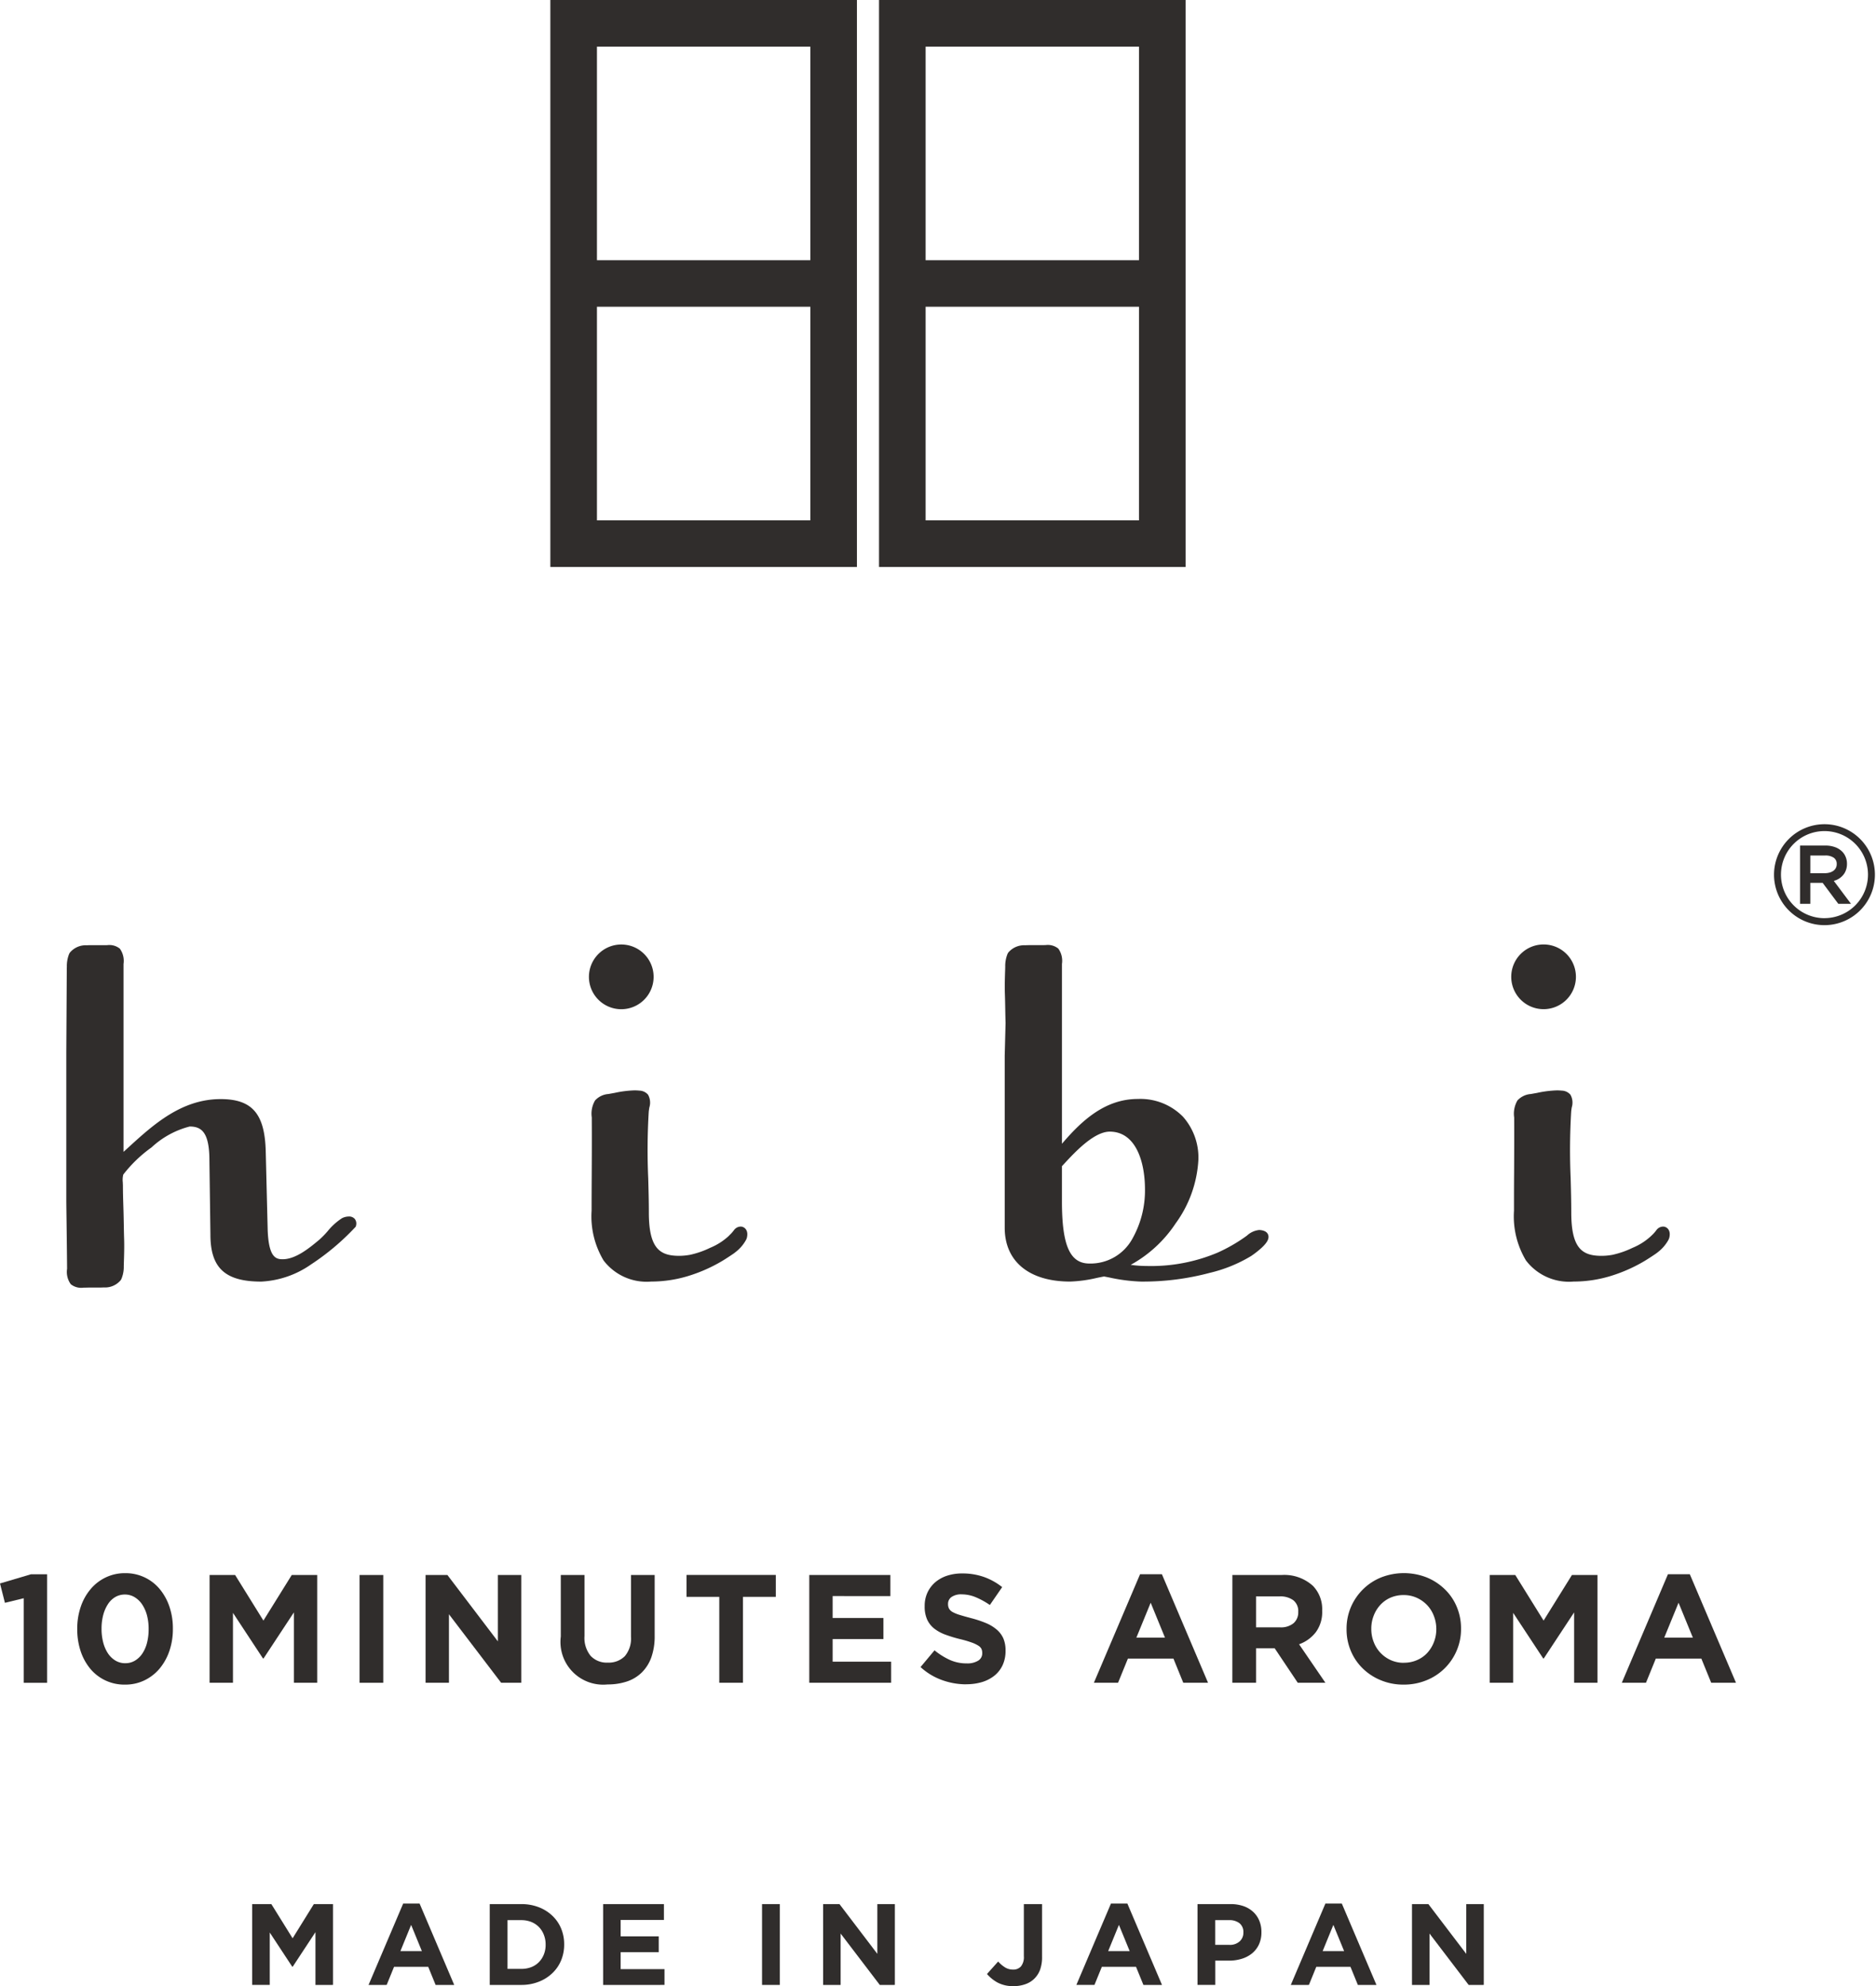 <svg viewBox="0 0 163.859 173.373" height="173.373" width="163.859" xmlns:xlink="http://www.w3.org/1999/xlink" xmlns="http://www.w3.org/2000/svg"><defs><clipPath id="a"><rect fill="none" height="173.373" width="163.859"></rect></clipPath></defs><g clip-path="url(#a)"><path fill="#302d2c" transform="translate(37.887 17.811)" d="M119.52,56.186h2.027a2.237,2.237,0,0,1,.78.125,1.494,1.494,0,0,1,.56.345,1.2,1.2,0,0,1,.27.414,1.316,1.316,0,0,1,.1.516V57.6a1.337,1.337,0,0,1-.1.529,1.128,1.128,0,0,1-.266.4,1.369,1.369,0,0,1-.407.286,2.035,2.035,0,0,1-.51.157L123.42,60.9h-.652L121.4,59.068h-1.347V60.9h-.532Zm1.986,2.4a1.74,1.74,0,0,0,.486-.068,1.223,1.223,0,0,0,.385-.191.9.9,0,0,0,.252-.3.863.863,0,0,0,.092-.407v-.012a.818.818,0,0,0-.317-.686,1.434,1.434,0,0,0-.89-.244h-1.461v1.912Z"></path><path fill="#302d2c" transform="translate(37.887 17.811)" d="M119.337,56h2.209a2.409,2.409,0,0,1,.843.136,1.674,1.674,0,0,1,.626.388,1.382,1.382,0,0,1,.31.474,1.488,1.488,0,0,1,.111.584V57.6a1.527,1.527,0,0,1-.111.6,1.315,1.315,0,0,1-.306.463,1.559,1.559,0,0,1-.458.322,2.154,2.154,0,0,1-.274.1l1.5,2h-1.109l-1.368-1.832h-1.073v1.832h-.9Zm3.717,4.714-1.406-1.872.294-.051a1.86,1.86,0,0,0,.464-.143,1.193,1.193,0,0,0,.352-.247l0,0a.94.94,0,0,0,.223-.339l0,0a1.165,1.165,0,0,0,.083-.458v-.013a1.13,1.13,0,0,0-.083-.446l0-.005a1.008,1.008,0,0,0-.23-.352,1.314,1.314,0,0,0-.491-.3,2.053,2.053,0,0,0-.717-.114H119.7v4.349h.167V58.885h1.621l1.368,1.832ZM119.87,56.5h1.643a1.6,1.6,0,0,1,1,.281,1,1,0,0,1,.389.831v.012a1.037,1.037,0,0,1-.113.491,1.089,1.089,0,0,1-.3.363,1.408,1.408,0,0,1-.446.223,1.92,1.92,0,0,1-.538.076H119.87Zm1.636,1.912a1.557,1.557,0,0,0,.436-.061,1.037,1.037,0,0,0,.326-.162.715.715,0,0,0,.2-.24.684.684,0,0,0,.073-.325v-.012a.636.636,0,0,0-.247-.542,1.257,1.257,0,0,0-.778-.2h-1.278v1.547Z"></path><path fill="#302d2c" transform="translate(11.57)" d="M63.278,0H36.5V49.493H63.278V0Zm-4.07,45.422H40.57V26.777H59.209ZM40.57,22.713V4.072H59.208V22.713ZM91.985,2.036V0H65.208V49.493H91.985V47.457h0V2.036Zm-4.07,43.386H69.277V26.777H87.916Zm0-22.709H69.277V4.072H87.916Z"></path><path fill="#302d2c" transform="translate(12.511 22.983)" d="M51.583,86.041a3.023,3.023,0,0,0,.759-.873.725.725,0,0,0,.087-.186c.088-.36-.038-.545-.2-.586a.412.412,0,0,0-.4.2,4.793,4.793,0,0,1-.5.548,5.689,5.689,0,0,1-1.684,1.071,7.994,7.994,0,0,1-1.825.633,5.676,5.676,0,0,1-1,.1c-2.028,0-2.962-.964-2.962-4.087,0-2.913-.238-5.913-.009-8.811.062-.716.4-1.434-.557-1.528a10.059,10.059,0,0,0-2.618.3,1.466,1.466,0,0,0-.969.448c-.271.348-.223.865-.22,1.553.018,2.629-.016,5.263-.016,7.886,0,3.277,1.013,5.879,4.9,5.879a10.764,10.764,0,0,0,3.059-.448,13.363,13.363,0,0,0,2.814-1.209c.252-.144.494-.3.734-.457.124-.079.242-.159.362-.241a2.748,2.748,0,0,0,.249-.188"></path><path fill="#302d2c" transform="translate(12.511 22.983)" d="M44.365,88.888a4.726,4.726,0,0,1-4.156-1.841A7.492,7.492,0,0,1,39.162,82.7c0-1.034.005-2.086.011-3.1.008-1.567.016-3.188.005-4.78,0-.091,0-.178,0-.261a2.274,2.274,0,0,1,.287-1.481,1.741,1.741,0,0,1,1.159-.561c.183-.031.373-.067.557-.1a9.241,9.241,0,0,1,1.727-.218c.142,0,.282.007.415.02a1.039,1.039,0,0,1,.768.355,1.411,1.411,0,0,1,.114,1.122c-.02.126-.041.256-.052.38a55.459,55.459,0,0,0-.044,5.81c.027.978.054,1.989.054,2.974,0,3.163.974,3.782,2.657,3.782a5.389,5.389,0,0,0,.946-.091,7.731,7.731,0,0,0,1.754-.611,5.436,5.436,0,0,0,1.595-1.008l.124-.126a3.042,3.042,0,0,0,.341-.381.753.753,0,0,1,.6-.338.514.514,0,0,1,.128.016c.305.078.554.4.418.953l0,.009a1,1,0,0,1-.118.259,3.331,3.331,0,0,1-.827.953,3,3,0,0,1-.274.207c-.118.081-.238.162-.364.242-.283.188-.521.336-.749.466a13.625,13.625,0,0,1-2.878,1.236A11.13,11.13,0,0,1,44.365,88.888ZM42.906,72.807a8.788,8.788,0,0,0-1.612.207c-.187.036-.381.073-.571.1a1.231,1.231,0,0,0-.779.334,1.876,1.876,0,0,0-.159,1.1c0,.086,0,.174,0,.266.011,1.595,0,3.217-.005,4.786-.005,1.017-.011,2.069-.011,3.1a6.93,6.93,0,0,0,.937,3.994,4.1,4.1,0,0,0,3.656,1.58,10.514,10.514,0,0,0,2.972-.435,13.017,13.017,0,0,0,2.75-1.181c.217-.124.444-.265.716-.446l0,0c.12-.076.236-.155.355-.236a2.444,2.444,0,0,0,.225-.17l.006,0a2.725,2.725,0,0,0,.683-.785l.007-.012a.447.447,0,0,0,.05-.1.46.46,0,0,0,.013-.2.221.221,0,0,0-.071.068,3.483,3.483,0,0,1-.408.461l-.12.122a5.98,5.98,0,0,1-1.777,1.136,8.276,8.276,0,0,1-1.9.656,6.012,6.012,0,0,1-1.057.1,2.879,2.879,0,0,1-2.483-.991,5.54,5.54,0,0,1-.784-3.4c0-.977-.027-1.984-.054-2.957a55.911,55.911,0,0,1,.046-5.877c.013-.149.035-.29.057-.426.043-.269.088-.547.006-.654a.526.526,0,0,0-.346-.121C43.147,72.812,43.028,72.807,42.906,72.807Z"></path><path fill="#302d2c" transform="translate(21.196 19.932)" d="M88.857,87.747c-.392-.043-.768.288-1.062.5a14.751,14.751,0,0,1-2.513,1.45,15.4,15.4,0,0,1-6.335,1.193,9.086,9.086,0,0,1-2.365-.3c3.63-1.338,6.59-5.949,6.59-9.3a4.673,4.673,0,0,0-4.986-4.984c-3.042,0-5.156,2.309-6.763,4.241h-.169V64.213c.02-1.285-.273-1.363-1.437-1.331-.479.016-.963-.022-1.445.005a1.51,1.51,0,0,0-1.25.5.614.614,0,0,1-.037.066,2.991,2.991,0,0,0-.182,1.2c-.028.732-.05,1.468-.025,2.207.029.832.03,1.666.059,2.5l-.075,2.868V87.243c0,2.976,2.277,4.392,5.409,4.392a17.213,17.213,0,0,0,2.957-.448,20.423,20.423,0,0,0,3.21.448,22.292,22.292,0,0,0,5.966-.752,12.229,12.229,0,0,0,3.511-1.425c.354-.236,2.224-1.579.94-1.711M73.964,90.67c-2.029,0-2.709-1.936-2.709-5.729v-3.2c.849-.893,2.791-3.2,4.479-3.2,2.2,0,3.382,2.234,3.382,5.354,0,2.753-1.268,6.771-5.152,6.771"></path><path fill="#302d2c" transform="translate(21.196 19.932)" d="M78.439,91.94a15.306,15.306,0,0,1-2.74-.356c-.186-.036-.35-.069-.466-.088-.2.036-.407.079-.63.125a11.833,11.833,0,0,1-2.33.318c-3.578,0-5.713-1.756-5.713-4.7V72.221l.075-2.859c-.014-.417-.022-.839-.029-1.247s-.015-.832-.03-1.246c-.026-.762,0-1.519.025-2.229,0-.052,0-.1.005-.155a2.8,2.8,0,0,1,.207-1.164l.011-.023.012-.017.009-.017.02-.036a1.809,1.809,0,0,1,1.489-.646c.132-.008.267-.011.429-.011.131,0,.264,0,.392,0s.254,0,.379,0c.093,0,.177,0,.255,0,.133,0,.236-.005.325-.005a1.454,1.454,0,0,1,1.106.306,1.827,1.827,0,0,1,.32,1.339v15.7c1.681-1.966,3.725-3.911,6.627-3.911a5.209,5.209,0,0,1,3.952,1.558,5.368,5.368,0,0,1,1.339,3.73,10.369,10.369,0,0,1-1.988,5.573,11.131,11.131,0,0,1-3.924,3.618,9.747,9.747,0,0,0,1.382.1,14.952,14.952,0,0,0,6.212-1.167A14.32,14.32,0,0,0,87.619,88l.11-.082a1.842,1.842,0,0,1,1.057-.48.952.952,0,0,1,.1.006c.5.051.655.28.7.463.077.312-.119.661-.636,1.129a8.234,8.234,0,0,1-.869.675,12.548,12.548,0,0,1-3.6,1.465A22.589,22.589,0,0,1,78.439,91.94Zm-3.214-1.061.049.007c.129.019.311.055.542.1a14.836,14.836,0,0,0,2.623.344,21.982,21.982,0,0,0,5.884-.741A12.036,12.036,0,0,0,87.749,89.2a4.27,4.27,0,0,0,1.236-1.123.751.751,0,0,0-.159-.03l-.04,0a1.433,1.433,0,0,0-.691.358l-.121.09a14.931,14.931,0,0,1-2.568,1.482A15.537,15.537,0,0,1,78.947,91.2a9.329,9.329,0,0,1-2.451-.312l-.753-.22a5.035,5.035,0,0,1-1.78.31c-2.656,0-3.014-3.05-3.014-6.033V81.623l.084-.088c.087-.091.186-.2.294-.315,1.032-1.114,2.759-2.979,4.406-2.979,2.274,0,3.687,2.168,3.687,5.658a9.19,9.19,0,0,1-1.162,4.573A5.188,5.188,0,0,1,76.5,90.3a10.057,10.057,0,0,0,4.487-3.772A9.756,9.756,0,0,0,82.868,81.3a4.386,4.386,0,0,0-4.682-4.679c-2.854,0-4.867,2.132-6.529,4.131l-.091.11H70.95V64.213a1.645,1.645,0,0,0-.145-.907c-.087-.088-.282-.125-.673-.125-.084,0-.181,0-.307.005-.083,0-.173,0-.273,0-.131,0-.263,0-.39,0s-.255,0-.381,0c-.15,0-.274,0-.391.01-.42.027-.834.089-1,.35l0,0c-.009.017-.019.038-.033.06a2.381,2.381,0,0,0-.138.9c0,.054,0,.107-.005.16-.026.7-.05,1.444-.025,2.185.015.419.022.844.03,1.256s.015.831.029,1.246v.009l-.075,2.874v15.01c0,2.6,1.86,4.088,5.1,4.088a11.378,11.378,0,0,0,2.207-.306c.245-.051.477-.1.7-.137Zm-3.666-9.013v3.075c0,3.853.7,5.424,2.4,5.424a4.17,4.17,0,0,0,3.771-2.2A8.566,8.566,0,0,0,78.812,83.9c0-2.441-.808-5.049-3.078-5.049-1.381,0-3.058,1.811-3.959,2.783Z"></path><path fill="#302d2c" transform="translate(12.454 19.917)" d="M39.286,65.351a2.521,2.521,0,1,1,2.521,2.521,2.519,2.519,0,0,1-2.521-2.521"></path><path fill="#302d2c" transform="translate(51.74 82.747)" d="M2.521-.3A2.825,2.825,0,1,1-.3,2.521,2.828,2.828,0,0,1,2.521-.3Zm0,5.041A2.216,2.216,0,1,0,.3,2.521,2.219,2.219,0,0,0,2.521,4.737Z"></path><path fill="#302d2c" transform="translate(31.903 22.983)" d="M112.759,86.041a3.148,3.148,0,0,0,.759-.873.762.762,0,0,0,.083-.186c.091-.36-.033-.545-.194-.586a.418.418,0,0,0-.407.2,3.912,3.912,0,0,1-.5.548,5.614,5.614,0,0,1-1.679,1.071,8.129,8.129,0,0,1-1.823.633,5.732,5.732,0,0,1-1,.1c-2.03,0-2.961-.964-2.961-4.087,0-2.913-.234-5.913-.008-8.811.055-.716.4-1.434-.558-1.528a10.065,10.065,0,0,0-2.618.3,1.467,1.467,0,0,0-.971.448c-.27.348-.223.865-.219,1.553.011,2.629-.017,5.263-.017,7.886,0,3.277,1.013,5.879,4.9,5.879a10.728,10.728,0,0,0,3.058-.448,13.344,13.344,0,0,0,2.816-1.209c.25-.144.494-.3.735-.457.122-.079.242-.159.361-.241a2.961,2.961,0,0,0,.25-.188"></path><path fill="#302d2c" transform="translate(31.903 22.983)" d="M105.539,88.888a4.726,4.726,0,0,1-4.156-1.841,7.492,7.492,0,0,1-1.047-4.342c0-1.1,0-2.224.01-3.309.007-1.5.013-3.052.007-4.576,0-.086,0-.17,0-.251a2.294,2.294,0,0,1,.285-1.49,1.752,1.752,0,0,1,1.161-.561c.184-.031.375-.067.56-.1a9.231,9.231,0,0,1,1.724-.218c.142,0,.282.007.415.02a1.036,1.036,0,0,1,.765.352,1.4,1.4,0,0,1,.118,1.114c-.02.128-.041.261-.05.388a56.248,56.248,0,0,0-.044,5.818c.026.976.053,1.985.053,2.969,0,3.163.974,3.782,2.656,3.782a5.409,5.409,0,0,0,.95-.091,7.867,7.867,0,0,0,1.751-.611,5.368,5.368,0,0,0,1.588-1.007l.068-.066a3.153,3.153,0,0,0,.4-.439l.005-.007a.741.741,0,0,1,.6-.334.536.536,0,0,1,.126.015c.309.079.555.4.418.952a.914.914,0,0,1-.1.236l-.017.031a3.453,3.453,0,0,1-.829.956,3.265,3.265,0,0,1-.274.206c-.126.087-.246.167-.366.244-.279.184-.518.333-.748.465a13.594,13.594,0,0,1-2.88,1.237A11.1,11.1,0,0,1,105.539,88.888Zm-1.458-16.082a8.778,8.778,0,0,0-1.61.207c-.188.036-.383.073-.574.105a1.221,1.221,0,0,0-.782.336,1.9,1.9,0,0,0-.156,1.106c0,.083,0,.168,0,.257.006,1.527,0,3.08-.007,4.582,0,1.084-.01,2.206-.01,3.306a6.93,6.93,0,0,0,.937,3.994,4.1,4.1,0,0,0,3.656,1.58,10.482,10.482,0,0,0,2.971-.435,12.985,12.985,0,0,0,2.752-1.181c.22-.126.448-.268.718-.447.117-.076.233-.153.356-.238a2.676,2.676,0,0,0,.227-.171l0,0a2.851,2.851,0,0,0,.685-.785l.012-.022a.564.564,0,0,0,.039-.08l0-.009a.48.48,0,0,0,.017-.2.226.226,0,0,0-.074.068,3.618,3.618,0,0,1-.473.528l-.061.059a5.916,5.916,0,0,1-1.767,1.132,8.412,8.412,0,0,1-1.893.656,6.033,6.033,0,0,1-1.062.1,2.878,2.878,0,0,1-2.483-.991,5.545,5.545,0,0,1-.783-3.4c0-.975-.027-1.981-.053-2.953a56.7,56.7,0,0,1,.046-5.882c.012-.15.034-.295.056-.434.041-.266.084-.542,0-.647a.523.523,0,0,0-.343-.12C104.323,72.812,104.2,72.807,104.081,72.807Z"></path><path fill="#302d2c" transform="translate(31.845 19.917)" d="M100.458,65.351a2.521,2.521,0,1,1,2.525,2.521,2.52,2.52,0,0,1-2.525-2.521"></path><path fill="#302d2c" transform="translate(31.845 19.917)" d="M102.983,62.526a2.825,2.825,0,1,1-2.829,2.825A2.826,2.826,0,0,1,102.983,62.526Zm0,5.041a2.216,2.216,0,1,0-2.22-2.216A2.217,2.217,0,0,0,102.983,67.567Z"></path><path fill="#302d2c" transform="translate(1.467 19.932)" d="M9.021,75.349V64.213c.017-1.284-.273-1.363-1.438-1.331-.478.016-.963-.021-1.442.007a1.5,1.5,0,0,0-1.251.5c-.012.021-.025.046-.038.065a3.042,3.042,0,0,0-.182,1.2l-.042,7.28V84.942c0,.313.074,5.33.068,5.884-.02,1.288.271,1.366,1.437,1.334.479-.018.961.018,1.446-.009a1.508,1.508,0,0,0,1.249-.5c.012-.022.024-.045.037-.067a2.958,2.958,0,0,0,.183-1.192c.026-.736.049-1.472.024-2.209-.026-.836-.029-1.669-.057-2.5-.021-.707-.046-1.416-.046-2.12a3.117,3.117,0,0,1,.053-1.073c.337-.818,4.476-4.388,6.085-4.388,1.35,0,2.027.817,2.027,3.273l.088,6.47c0,2.677,1.1,3.793,4.139,3.793,2.753,0,5.747-2.321,7.974-4.638.13-.6-.583-.433-.781-.323a16.047,16.047,0,0,0-1.925,1.839c-.918.764-2.143,1.782-3.411,1.782-1.014,0-1.518-.668-1.6-2.825l-.171-6.914c-.082-3.051-1.011-4.241-3.632-4.241-3.8,0-6.424,2.9-8.788,4.982V75.349Z"></path><path fill="#302d2c" transform="translate(1.467 19.932)" d="M7.9,62.572A1.456,1.456,0,0,1,9,62.878a1.831,1.831,0,0,1,.322,1.339v16.4l.418-.38c2.173-1.981,4.635-4.226,8.066-4.226,2.746,0,3.849,1.272,3.937,4.537l.171,6.915c.093,2.332.693,2.528,1.3,2.528,1.16,0,2.348-.989,3.216-1.711a7.784,7.784,0,0,0,.714-.73,5.4,5.4,0,0,1,1.259-1.141A1.349,1.349,0,0,1,29,86.26a.641.641,0,0,1,.528.221.659.659,0,0,1,.1.58l-.018.084-.06.062a21.221,21.221,0,0,1-3.847,3.235,8.3,8.3,0,0,1-4.347,1.5c-3.156,0-4.444-1.187-4.444-4.1l-.088-6.466c0-2.468-.689-2.972-1.722-2.972a7.683,7.683,0,0,0-3.332,1.823A11.724,11.724,0,0,0,9.3,82.6a1.889,1.889,0,0,0-.04.685c0,.1.009.185.01.271,0,.605.019,1.225.037,1.824l.009.289c.014.43.022.867.03,1.289.007.4.014.809.027,1.213.025.741,0,1.477-.024,2.229,0,.057,0,.113-.006.169a2.727,2.727,0,0,1-.208,1.146l-.011.02c-.011.018-.021.037-.03.055l-.01.018a1.782,1.782,0,0,1-1.488.644c-.136.008-.278.011-.448.011-.119,0-.238,0-.357,0s-.231,0-.346,0-.212,0-.3.005c-.135,0-.238.005-.327.005a1.454,1.454,0,0,1-1.106-.306,1.833,1.833,0,0,1-.32-1.342c0-.347-.025-2.517-.046-4.1-.012-.929-.022-1.663-.022-1.779V71.932l.042-7.293c0-.053,0-.107.006-.162a2.82,2.82,0,0,1,.206-1.155l.011-.023.015-.021.013-.023.014-.024a1.8,1.8,0,0,1,1.492-.647c.133-.008.272-.011.439-.011.127,0,.253,0,.38,0s.246,0,.369,0c.1,0,.183,0,.263,0C7.7,62.573,7.807,62.572,7.9,62.572Zm.82,19.4V64.213a1.649,1.649,0,0,0-.146-.907c-.087-.089-.282-.125-.673-.125-.084,0-.181,0-.306,0-.085,0-.178,0-.282,0-.126,0-.252,0-.379,0s-.247,0-.37,0c-.155,0-.283,0-.4.01-.424.026-.839.087-1.006.352l0,.006c-.009.016-.019.034-.031.054a2.4,2.4,0,0,0-.138.893c0,.055,0,.109-.006.162l-.042,7.275V84.942c0,.112.01.881.022,1.771C4.975,88.3,5,90.474,5,90.829a1.648,1.648,0,0,0,.145.907c.087.088.282.124.672.124.084,0,.181,0,.307-.005.1,0,.2-.006.323-.006s.237,0,.355,0,.232,0,.348,0c.158,0,.289,0,.411-.01.42-.028.834-.089,1-.349l.032-.058a2.272,2.272,0,0,0,.142-.888c0-.059,0-.117.006-.174.026-.738.048-1.463.024-2.185-.013-.409-.02-.822-.027-1.222-.007-.42-.015-.854-.029-1.281L8.7,85.4c-.018-.6-.037-1.228-.037-1.841,0-.071,0-.154-.009-.242a2.268,2.268,0,0,1,.084-.946A11.378,11.378,0,0,1,11.4,79.746c.936-.729,2.663-1.952,3.706-1.952a1.957,1.957,0,0,1,1.774.852,4.974,4.974,0,0,1,.558,2.725l.088,6.466a3.489,3.489,0,0,0,.833,2.682,4.272,4.272,0,0,0,3,.81c2.9,0,6.019-2.754,7.673-4.46H29a.761.761,0,0,0-.3.07,5.013,5.013,0,0,0-1.1,1.017,8.321,8.321,0,0,1-.776.789c-.94.782-2.227,1.853-3.607,1.853-1.568,0-1.844-1.5-1.908-3.117l-.171-6.919c-.079-2.948-.919-3.944-3.328-3.944-3.195,0-5.565,2.16-7.655,4.067-.322.293-.625.57-.932.84Z"></path><path fill="#302d2c" transform="translate(0 33.076)" d="M2.071,106.438l-1.641.4L0,105.148l2.7-.8H4.112v9.474H2.071Z"></path><path fill="#302d2c" transform="translate(1.624 33.054)" d="M9.288,114a3.854,3.854,0,0,1-3.03-1.389,4.748,4.748,0,0,1-.842-1.542,6.05,6.05,0,0,1-.294-1.906v-.029a5.847,5.847,0,0,1,.3-1.907,4.719,4.719,0,0,1,.853-1.544A3.924,3.924,0,0,1,7.6,104.649a3.848,3.848,0,0,1,1.713-.377,3.859,3.859,0,0,1,3.016,1.391,4.805,4.805,0,0,1,.847,1.538,5.846,5.846,0,0,1,.3,1.91v.025a5.854,5.854,0,0,1-.3,1.911,4.821,4.821,0,0,1-.852,1.544A3.972,3.972,0,0,1,11,113.624,3.8,3.8,0,0,1,9.288,114m.028-1.869a1.61,1.61,0,0,0,.846-.223,2.025,2.025,0,0,0,.645-.618,3.027,3.027,0,0,0,.41-.939,4.712,4.712,0,0,0,.141-1.189v-.029a4.6,4.6,0,0,0-.146-1.187,3.216,3.216,0,0,0-.424-.95,2.1,2.1,0,0,0-.66-.632,1.62,1.62,0,0,0-.839-.228,1.654,1.654,0,0,0-.847.221,1.933,1.933,0,0,0-.637.62,3.176,3.176,0,0,0-.411.939,4.577,4.577,0,0,0-.148,1.191v.025a4.65,4.65,0,0,0,.148,1.2,3.16,3.16,0,0,0,.416.948,2.06,2.06,0,0,0,.651.623,1.628,1.628,0,0,0,.856.229"></path><path fill="#302d2c" transform="translate(4.406 33.092)" d="M13.9,104.393h2.23l2.472,3.98,2.475-3.98H23.3V113.8H21.264v-6.142l-2.648,4.018h-.054l-2.62-3.977v6.1H13.9Z"></path><rect fill="#302d2c" transform="translate(31.406 137.485)" height="9.409" width="2.07"></rect><path fill="#302d2c" transform="translate(8.947 33.092)" d="M28.225,104.393h1.907l4.407,5.793v-5.793h2.045V113.8H34.824l-4.558-5.979V113.8H28.225Z"></path><path fill="#302d2c" transform="translate(11.79 33.092)" d="M41.267,113.948a3.729,3.729,0,0,1-4.075-4.178v-5.377h2.07v5.325a2.477,2.477,0,0,0,.539,1.737,1.919,1.919,0,0,0,1.491.586,1.976,1.976,0,0,0,1.495-.564,2.384,2.384,0,0,0,.536-1.695v-5.389h2.069V109.7a5.509,5.509,0,0,1-.288,1.87,3.522,3.522,0,0,1-.826,1.322,3.357,3.357,0,0,1-1.3.794,5.276,5.276,0,0,1-1.707.261"></path><path fill="#302d2c" transform="translate(14.433 33.092)" d="M48.392,106.3H45.53v-1.911h7.8V106.3H50.462v7.5h-2.07Z"></path><path fill="#302d2c" transform="translate(17.014 33.092)" d="M53.672,104.393h7.084v1.841H55.713v1.911h4.436v1.839H55.713v1.975h5.109V113.8h-7.15Z"></path><path fill="#302d2c" transform="translate(19.353 33.061)" d="M65.042,113.968a6.211,6.211,0,0,1-2.111-.37,5.533,5.533,0,0,1-1.879-1.137L62.273,111a6.146,6.146,0,0,0,1.324.832,3.525,3.525,0,0,0,1.486.308,1.793,1.793,0,0,0,1-.236.737.737,0,0,0,.357-.652v-.025a.85.85,0,0,0-.071-.357.741.741,0,0,0-.286-.287,2.85,2.85,0,0,0-.579-.27,9.365,9.365,0,0,0-.96-.282,11.768,11.768,0,0,1-1.3-.391,3.623,3.623,0,0,1-.984-.529,2.166,2.166,0,0,1-.627-.786,2.743,2.743,0,0,1-.221-1.168v-.029a2.743,2.743,0,0,1,.241-1.162,2.694,2.694,0,0,1,.673-.9,3.087,3.087,0,0,1,1.036-.577,4.172,4.172,0,0,1,1.328-.2,5.62,5.62,0,0,1,1.9.308,5.546,5.546,0,0,1,1.592.885l-1.076,1.561a6.864,6.864,0,0,0-1.237-.68,3.2,3.2,0,0,0-1.209-.248,1.468,1.468,0,0,0-.907.234.718.718,0,0,0-.3.586v.025a.836.836,0,0,0,.088.4.784.784,0,0,0,.316.3,3.157,3.157,0,0,0,.627.253c.262.082.6.175,1,.282a9.57,9.57,0,0,1,1.275.423,3.55,3.55,0,0,1,.942.568,2.176,2.176,0,0,1,.581.769,2.637,2.637,0,0,1,.194,1.063v.028a2.912,2.912,0,0,1-.253,1.243,2.569,2.569,0,0,1-.709.915,3.256,3.256,0,0,1-1.081.564,4.788,4.788,0,0,1-1.4.194"></path><path fill="#302d2c" transform="translate(22.997 33.076)" d="M76.582,104.342h1.907l4.031,9.476H80.356l-.859-2.111H75.52l-.861,2.111H72.548Zm2.177,5.538-1.25-3.05-1.25,3.05Z"></path><path fill="#302d2c" transform="translate(25.909 33.092)" d="M81.733,104.393h4.3a3.713,3.713,0,0,1,2.743.956,2.921,2.921,0,0,1,.8,2.152v.024a2.944,2.944,0,0,1-.558,1.864,3.208,3.208,0,0,1-1.459,1.052l2.3,3.361H87.445l-2.016-3.009H83.8V113.8h-2.07Zm4.164,4.57a1.725,1.725,0,0,0,1.179-.361,1.239,1.239,0,0,0,.41-.967v-.029a1.2,1.2,0,0,0-.432-1.009,1.9,1.9,0,0,0-1.193-.335H83.8v2.7Z"></path><path fill="#302d2c" transform="translate(28.309 33.054)" d="M94.29,114a5.093,5.093,0,0,1-2-.385,4.876,4.876,0,0,1-1.578-1.034,4.615,4.615,0,0,1-1.036-1.532,4.809,4.809,0,0,1-.37-1.887v-.029a4.782,4.782,0,0,1,.375-1.889,4.879,4.879,0,0,1,1.043-1.544,4.819,4.819,0,0,1,1.584-1.05,5.461,5.461,0,0,1,4.013,0,4.951,4.951,0,0,1,1.578,1.038,4.544,4.544,0,0,1,1.036,1.53,4.849,4.849,0,0,1,.37,1.889v.025a4.732,4.732,0,0,1-.377,1.889,4.8,4.8,0,0,1-2.626,2.593A5.167,5.167,0,0,1,94.29,114m.028-1.91a2.777,2.777,0,0,0,1.139-.229,2.6,2.6,0,0,0,.9-.63,2.976,2.976,0,0,0,.576-.935,3.034,3.034,0,0,0,.211-1.134v-.029A3.093,3.093,0,0,0,96.929,108a2.813,2.813,0,0,0-.589-.942,2.874,2.874,0,0,0-.907-.639,2.77,2.77,0,0,0-1.143-.236,2.853,2.853,0,0,0-1.15.229,2.664,2.664,0,0,0-.886.632,2.924,2.924,0,0,0-.576.934,3.048,3.048,0,0,0-.211,1.137v.025a3.087,3.087,0,0,0,.211,1.143,2.819,2.819,0,0,0,.587.939,2.886,2.886,0,0,0,.9.64,2.74,2.74,0,0,0,1.15.234"></path><path fill="#302d2c" transform="translate(31.321 33.092)" d="M98.8,104.393h2.23l2.475,3.98,2.475-3.98h2.23V113.8H106.17v-6.142l-2.648,4.018h-.054l-2.622-3.977v6.1H98.8Z"></path><path fill="#302d2c" transform="translate(34.096 33.076)" d="M111.591,104.342H113.5l4.034,9.476h-2.165l-.861-2.111h-3.977l-.86,2.111H107.56Zm2.176,5.538-1.25-3.05-1.25,3.05Z"></path><path fill="#302d2c" transform="translate(5.302 40.007)" d="M16.726,126.207H18.4l1.856,2.984,1.854-2.984h1.673v7.055H22.251v-4.607l-1.986,3.017h-.041l-1.965-2.986v4.575H16.726Z"></path><path fill="#302d2c" transform="translate(7.748 39.995)" d="M27.468,126.169H28.9l3.025,7.105H30.3l-.645-1.58H26.67l-.644,1.58H24.443Zm1.632,4.153-.938-2.289-.936,2.289Z"></path><path fill="#302d2c" transform="translate(10.296 40.007)" d="M32.48,126.207h2.753a4.159,4.159,0,0,1,1.517.266,3.56,3.56,0,0,1,1.189.741,3.242,3.242,0,0,1,.773,1.116,3.553,3.553,0,0,1,.27,1.384v.021a3.591,3.591,0,0,1-.27,1.391,3.24,3.24,0,0,1-.773,1.118,3.549,3.549,0,0,1-1.189.745,4.107,4.107,0,0,1-1.517.273H32.48Zm2.753,5.655a2.416,2.416,0,0,0,.868-.15,1.889,1.889,0,0,0,.669-.436,2.013,2.013,0,0,0,.433-.664,2.21,2.21,0,0,0,.158-.857v-.02a2.257,2.257,0,0,0-.158-.857,2.017,2.017,0,0,0-.433-.677,1.989,1.989,0,0,0-.669-.439,2.361,2.361,0,0,0-.868-.155h-1.2v4.255Z"></path><path fill="#302d2c" transform="translate(12.68 40.007)" d="M40,126.207h5.311v1.38h-3.78v1.433h3.325v1.38H41.531v1.482h3.83v1.38H40Z"></path><rect fill="#302d2c" transform="translate(66.56 166.214)" height="7.055" width="1.554"></rect><path fill="#302d2c" transform="translate(17.305 40.007)" d="M54.589,126.207h1.43l3.308,4.343v-4.343h1.53v7.055H59.54l-3.42-4.484v4.484h-1.53Z"></path><path fill="#302d2c" transform="translate(20.75 40.007)" d="M67.766,133.366a2.83,2.83,0,0,1-1.387-.313,3.31,3.31,0,0,1-.921-.745l.977-1.09a2.742,2.742,0,0,0,.611.52,1.292,1.292,0,0,0,.678.184.885.885,0,0,0,.7-.275,1.294,1.294,0,0,0,.254-.893v-4.546h1.591v4.616a3.21,3.21,0,0,1-.169,1.1,2.138,2.138,0,0,1-.5.786,2.063,2.063,0,0,1-.793.489,3.04,3.04,0,0,1-1.043.17"></path><path fill="#302d2c" transform="translate(22.629 39.995)" d="M74.408,126.169h1.432l3.025,7.105H77.242l-.645-1.58H73.611l-.645,1.58h-1.58Zm1.634,4.153-.939-2.289-.938,2.289Z"></path><path fill="#302d2c" transform="translate(25.176 40.007)" d="M79.42,126.206H82.3a3.433,3.433,0,0,1,1.134.176,2.422,2.422,0,0,1,.846.5,2.162,2.162,0,0,1,.535.77,2.518,2.518,0,0,1,.188.993v.018a2.493,2.493,0,0,1-.223,1.081,2.228,2.228,0,0,1-.611.777,2.68,2.68,0,0,1-.907.466,3.754,3.754,0,0,1-1.112.155H80.973v2.118H79.42Zm2.784,3.559a1.247,1.247,0,0,0,.9-.307,1,1,0,0,0,.323-.761v-.018a.973.973,0,0,0-.336-.8,1.43,1.43,0,0,0-.923-.273h-1.2v2.159Z"></path><path fill="#302d2c" transform="translate(27.137 39.995)" d="M88.631,126.169h1.432l3.025,7.105H91.465l-.645-1.58H87.834l-.644,1.58H85.608Zm1.634,4.153-.939-2.289-.936,2.289Z"></path><path fill="#302d2c" transform="translate(29.685 40.007)" d="M93.645,126.207h1.432l3.307,4.343v-4.343h1.532v7.055H98.594l-3.418-4.484v4.484H93.645Z"></path><path fill="#302d2c" transform="translate(37.37 17.391)" d="M121.989,54.556a4.406,4.406,0,1,1-4.407,4.4A4.409,4.409,0,0,1,121.989,54.556Zm0,8.2a3.8,3.8,0,1,0-3.8-3.8A3.8,3.8,0,0,0,121.989,62.759Z"></path></g></svg>